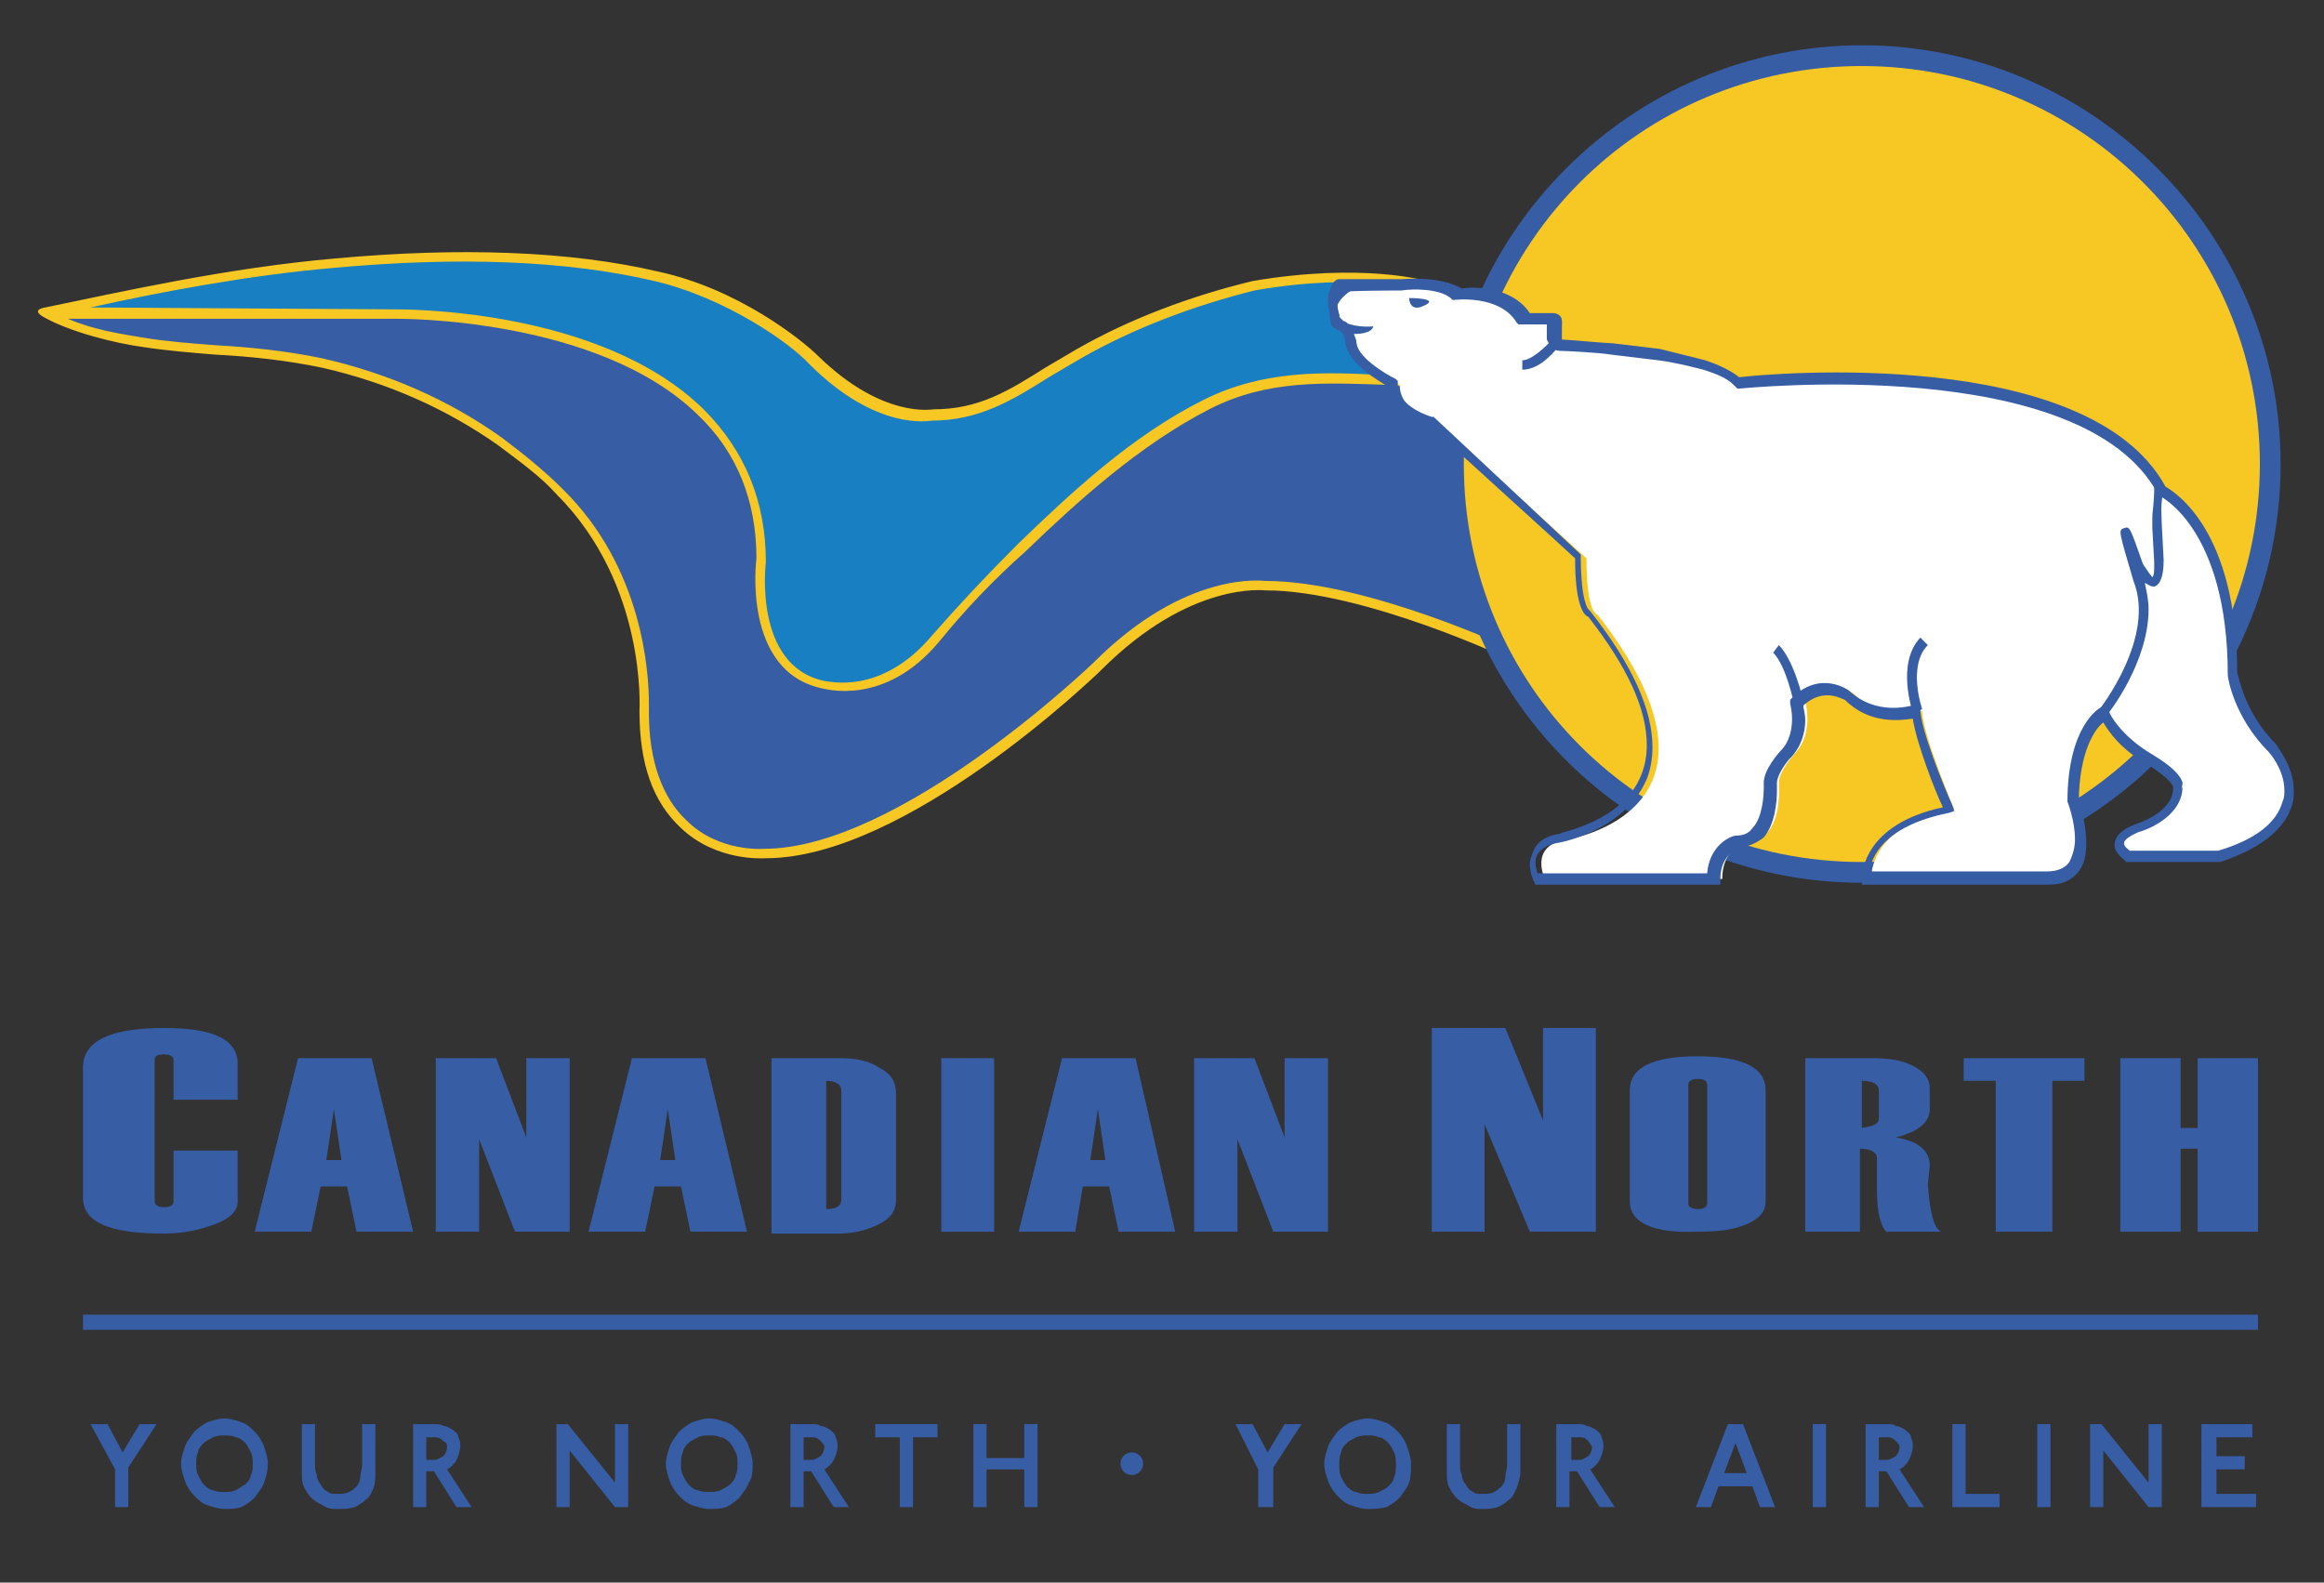 <?xml version="1.0" encoding="utf-8"?>
<!-- Generator: Adobe Illustrator 19.1.0, SVG Export Plug-In . SVG Version: 6.00 Build 0)  -->
<svg version="1.1" id="Layer_1" xmlns="http://www.w3.org/2000/svg" xmlns:xlink="http://www.w3.org/1999/xlink" x="0px" y="0px"
	 viewBox="0 0 123.2 83.9" style="enable-background:new 0 0 123.2 83.9;" xml:space="preserve">
<rect x="0" y="0" width="123.2" height="83.9" fill="#333333" stroke="none"/>
<style type="text/css">
	.st0{fill-rule:evenodd;clip-rule:evenodd;fill:#375DA5;}
	.st1{fill-rule:evenodd;clip-rule:evenodd;fill:#187FC3;}
	.st2{fill-rule:evenodd;clip-rule:evenodd;fill:#F7C724;}
	.st3{fill:#FFFFFF;}
</style>
<g>
	<g>
		<g>
			<path class="st0" d="M80.3,34.7c0,0-8-3.8-13.2-3.8c0,0-4-0.6-8.9,4.3c0,0-10.3,10-17.6,10c0,0-6.4,0.5-6.4-7.5
				c0,0,0.5-6.7-4.5-11.7c-1-1-2.1-1.8-3.2-2.6c-2.8-2-6-3.4-9.4-4.1c-3.1-0.7-6.4-0.6-9.5-1.1c-1.8-0.3-3.6-0.7-5.2-1.5h18.6
				c0,0,19.4-0.4,19.4,13c0,0-0.8,5.8,3.3,6.6c0,0,3.1,1,5.9-2.4c1.4-1.7,3-3.3,4.6-4.8c2.9-2.8,6.1-5.7,9.8-7.5
				c3.5-1.8,6.9-1.4,10.7-1.2c0.4,0,0.9,0,1.3,0.1"/>
			<path class="st1" d="M75.5,15.1c0,0-3.3-1-9.1,0c-3.2,0.8-6.4,2-9.3,3.6c-2.6,1.5-4.6,3.3-7.8,3.3c0,0-2.7,0.6-6.2-2.9
				c-1.1-1.1-4.5-3.6-8.4-4.5c-5.4-1.3-11.6-1.2-17-0.7c-5.1,0.5-10.3,1.5-15.4,2.6h18.6c0,0,19.4-0.4,19.4,13c0,0-0.8,5.8,3.3,6.6
				c0,0,3.1,1,5.9-2.4c0,0,12.1-14.3,19.9-13.8l6.5,0.3"/>
		</g>
		<g>
			<path class="st2" d="M4.8,16.3c3.6-0.8,8.3-1.7,12.9-2.1c6.6-0.6,12.3-0.4,17,0.7c3.8,0.9,7.2,3.3,8.2,4.4c3.6,3.6,6.4,3,6.5,3
				c2.5,0,4.3-1.1,6.2-2.3l1.7-1c2.8-1.6,6-2.8,9.2-3.6c5.7-1,9,0,9,0l0.2-0.5c-0.1,0-3.4-1-9.3,0c-3.3,0.8-6.5,2-9.3,3.6l-1.7,1
				c-1.9,1.2-3.5,2.2-5.9,2.2c-0.1,0-2.7,0.5-6.1-2.8c-0.9-0.9-4.3-3.6-8.5-4.5c-4.7-1.1-10.5-1.3-17.1-0.7
				c-5.8,0.5-11.5,1.8-15.4,2.6c0,0-0.8,0.1-0.1,0.5c1.4,0.8,3.8,1.4,5.3,1.6c1.3,0.2,2.6,0.3,3.8,0.4c1.9,0.1,3.8,0.3,5.7,0.7
				c3.5,0.8,6.6,2.2,9.3,4.1c1.2,0.9,2.3,1.7,3.1,2.6c4.8,4.8,4.4,11.4,4.4,11.5c0,2.8,0.7,4.8,2.2,6.2c1.9,1.8,4.4,1.6,4.5,1.6
				c7.4,0,17.4-9.6,17.8-10c4.7-4.7,8.6-4.2,8.7-4.2c5.2,0,13.1,3.7,13.2,3.8l0.2-0.5c-0.3-0.2-8.1-3.8-13.4-3.8
				c-0.1,0-4.2-0.6-9.1,4.3c-0.1,0.1-10.3,9.9-17.5,9.9c0,0-2.4,0.2-4.1-1.5c-1.3-1.2-2-3.2-2-5.7c0,0,0-0.2,0-0.5
				c0-1.6-0.3-7.2-4.6-11.4c-0.9-0.9-2-1.8-3.2-2.7c-2.8-2-6-3.4-9.5-4.2c-1.9-0.4-3.9-0.6-5.7-0.7c-1.3-0.1-2.6-0.2-3.8-0.4
				c-1.2-0.2-2.6-0.4-4-1c2.1,0,17.4,0,17.4,0c0.1,0,10.7-0.1,16,5.1c2.1,2,3.1,4.6,3.1,7.6c0,0-0.8,6,3.5,6.9c0.1,0,3.3,1,6.2-2.5
				c1.3-1.6,2.8-3.2,4.6-4.8c2.7-2.6,6-5.6,9.7-7.5c3.1-1.6,6.2-1.4,9.4-1.3l1.2,0.1l0.5,0l0.9,0l0-0.5l-0.9,0l-0.5,0l-1.2-0.1
				c-3.3-0.2-6.5-0.3-9.7,1.3c-3.8,1.9-7,4.9-9.8,7.6c-1.7,1.7-3.2,3.3-4.6,4.9c-2.7,3.2-5.5,2.4-5.7,2.4c-3.8-0.8-3.1-6.3-3.1-6.3
				c0-3.2-1.1-5.9-3.3-8.1c-5.5-5.4-16-5.3-16.4-5.3L4.8,16.3z"/>
		</g>
	</g>
	<g>
		<path class="st0" d="M76.5,24.6c0,12.2,9.9,22.2,22.2,22.2c12.2,0,22.2-9.9,22.2-22.2c0-12.2-10-22.2-22.2-22.2
			C86.5,2.4,76.5,12.4,76.5,24.6z"/>
		<path class="st2" d="M77.6,24.6c0,11.7,9.4,21.1,21.1,21.1c11.7,0,21.1-9.5,21.1-21.1c0-11.7-9.5-21.1-21.1-21.1
			C87,3.5,77.6,12.9,77.6,24.6z"/>
	</g>
	<g>
		<path class="st0" d="M6.8,77.8v2.1H6.1v-2l-1.3-2.4h0.9L6.5,77l0.9-1.5h0.9L6.8,77.8z"/>
		<path class="st0" d="M14,78.6c-0.1,0.3-0.3,0.5-0.5,0.8c-0.2,0.2-0.5,0.4-0.7,0.5C12.5,80,12.2,80,11.9,80c-0.3,0-0.6-0.1-0.9-0.2
			c-0.3-0.1-0.5-0.3-0.7-0.5c-0.2-0.2-0.4-0.5-0.5-0.8c-0.1-0.3-0.2-0.6-0.2-0.9c0-0.3,0.1-0.6,0.2-0.9c0.1-0.3,0.3-0.5,0.5-0.8
			c0.2-0.2,0.5-0.4,0.7-0.5c0.3-0.1,0.6-0.2,0.9-0.2c0.3,0,0.6,0.1,0.9,0.2c0.3,0.1,0.5,0.3,0.7,0.5c0.2,0.2,0.4,0.5,0.5,0.8
			c0.1,0.3,0.2,0.6,0.2,0.9C14.2,78,14.1,78.3,14,78.6z M13.3,77c-0.1-0.2-0.2-0.4-0.3-0.5c-0.1-0.1-0.3-0.3-0.5-0.3
			c-0.2-0.1-0.4-0.1-0.6-0.1c-0.2,0-0.4,0-0.6,0.1c-0.2,0.1-0.4,0.2-0.5,0.3c-0.1,0.1-0.3,0.3-0.3,0.5c-0.1,0.2-0.1,0.4-0.1,0.6
			c0,0.2,0,0.4,0.1,0.6c0.1,0.2,0.2,0.4,0.3,0.5c0.1,0.1,0.3,0.3,0.5,0.3c0.2,0.1,0.4,0.1,0.6,0.1c0.2,0,0.4,0,0.6-0.1
			c0.2-0.1,0.3-0.2,0.5-0.3c0.1-0.1,0.3-0.3,0.3-0.5c0.1-0.2,0.1-0.4,0.1-0.6C13.4,77.4,13.4,77.2,13.3,77z"/>
		<path class="st0" d="M19.8,78.9c-0.1,0.2-0.2,0.5-0.4,0.6c-0.2,0.2-0.4,0.3-0.6,0.4C18.5,80,18.2,80,17.9,80c-0.3,0-0.5,0-0.8-0.2
			c-0.2-0.1-0.4-0.2-0.6-0.4c-0.2-0.2-0.3-0.4-0.4-0.6c-0.1-0.2-0.1-0.5-0.1-0.8v-2.5h0.7v2.1c0,0.2,0,0.4,0.1,0.6
			c0,0.2,0.1,0.4,0.2,0.5c0.1,0.2,0.2,0.3,0.4,0.4c0.1,0.1,0.3,0.1,0.5,0.1c0.2,0,0.4,0,0.6-0.1c0.2-0.1,0.3-0.2,0.4-0.3
			c0.1-0.1,0.2-0.3,0.2-0.5c0-0.2,0.1-0.4,0.1-0.7c0-0.3,0-1,0-2.1h0.7V78C19.9,78.3,19.9,78.6,19.8,78.9z"/>
		<path class="st0" d="M24.2,79.9L23,78h-0.4v1.9h-0.7v-4.4H23c0.2,0,0.4,0,0.5,0.1c0.2,0,0.3,0.1,0.5,0.2c0.1,0.1,0.3,0.2,0.3,0.4
			c0.1,0.2,0.1,0.3,0.1,0.5c0,0.2-0.1,0.5-0.2,0.7c-0.1,0.2-0.3,0.4-0.5,0.5l1.3,2H24.2z M23.5,76.4c-0.1-0.1-0.2-0.2-0.4-0.2h-0.5
			v1.2H23c0.2,0,0.3-0.1,0.5-0.2c0.1-0.1,0.2-0.3,0.2-0.5C23.7,76.6,23.7,76.5,23.5,76.4z"/>
		<path class="st0" d="M32.6,79.9l-2.4-3v3h-0.7v-4.4h0.6l2.5,3.1v-3.1h0.7v4.4H32.6z"/>
		<path class="st0" d="M39.7,78.6c-0.1,0.3-0.3,0.5-0.5,0.8c-0.2,0.2-0.5,0.4-0.7,0.5C38.2,80,37.9,80,37.6,80
			c-0.3,0-0.6-0.1-0.9-0.2c-0.3-0.1-0.5-0.3-0.7-0.5c-0.2-0.2-0.4-0.5-0.5-0.8c-0.1-0.3-0.2-0.6-0.2-0.9c0-0.3,0.1-0.6,0.2-0.9
			c0.1-0.3,0.3-0.5,0.5-0.8c0.2-0.2,0.5-0.4,0.7-0.5c0.3-0.1,0.6-0.2,0.9-0.2c0.3,0,0.6,0.1,0.9,0.2c0.3,0.1,0.5,0.3,0.7,0.5
			c0.2,0.2,0.4,0.5,0.5,0.8c0.1,0.3,0.2,0.6,0.2,0.9C39.9,78,39.9,78.3,39.7,78.6z M39,77c-0.1-0.2-0.2-0.4-0.3-0.5
			c-0.1-0.1-0.3-0.3-0.5-0.3c-0.2-0.1-0.4-0.1-0.6-0.1c-0.2,0-0.4,0-0.6,0.1c-0.2,0.1-0.4,0.2-0.5,0.3c-0.1,0.1-0.3,0.3-0.3,0.5
			c-0.1,0.2-0.1,0.4-0.1,0.6c0,0.2,0,0.4,0.1,0.6c0.1,0.2,0.2,0.4,0.3,0.5c0.1,0.1,0.3,0.3,0.5,0.3c0.2,0.1,0.4,0.1,0.6,0.1
			c0.2,0,0.4,0,0.6-0.1c0.2-0.1,0.4-0.2,0.5-0.3c0.1-0.1,0.3-0.3,0.3-0.5c0.1-0.2,0.1-0.4,0.1-0.6C39.1,77.4,39.1,77.2,39,77z"/>
		<path class="st0" d="M44.2,79.9L43,78h-0.4v1.9h-0.7v-4.4H43c0.2,0,0.4,0,0.5,0.1c0.2,0,0.3,0.1,0.5,0.2c0.1,0.1,0.3,0.2,0.3,0.4
			c0.1,0.2,0.1,0.3,0.1,0.5c0,0.2-0.1,0.5-0.2,0.7c-0.1,0.2-0.3,0.4-0.5,0.5l1.3,2H44.2z M43.5,76.4c-0.1-0.1-0.2-0.2-0.4-0.2h-0.5
			v1.2H43c0.2,0,0.3-0.1,0.5-0.2c0.1-0.1,0.2-0.3,0.2-0.5C43.7,76.6,43.6,76.5,43.5,76.4z"/>
		<path class="st0" d="M48.4,76.2v3.7h-0.7v-3.7h-1.3v-0.7h3.3v0.7H48.4z"/>
		<path class="st0" d="M54.3,79.9v-2h-2v2h-0.7v-4.4h0.7v1.8h2v-1.8h0.7v4.4H54.3z"/>
		<path class="st0" d="M67.5,77.8v2.1h-0.8v-2l-1.2-2.4h0.9l0.8,1.5l0.9-1.5h0.9L67.5,77.8z"/>
		<path class="st0" d="M74.7,78.6c-0.1,0.3-0.3,0.5-0.5,0.8c-0.2,0.2-0.5,0.4-0.7,0.5C73.1,80,72.8,80,72.5,80
			c-0.3,0-0.6-0.1-0.9-0.2c-0.3-0.1-0.5-0.3-0.7-0.5c-0.2-0.2-0.4-0.5-0.5-0.8c-0.1-0.3-0.2-0.6-0.2-0.9c0-0.3,0.1-0.6,0.2-0.9
			c0.1-0.3,0.3-0.5,0.5-0.8c0.2-0.2,0.5-0.4,0.7-0.5c0.3-0.1,0.6-0.2,0.9-0.2c0.3,0,0.6,0.1,0.9,0.2c0.3,0.1,0.5,0.3,0.7,0.5
			c0.2,0.2,0.4,0.5,0.5,0.8c0.1,0.3,0.2,0.6,0.2,0.9C74.8,78,74.8,78.3,74.7,78.6z M73.9,77c-0.1-0.2-0.2-0.4-0.3-0.5
			c-0.1-0.1-0.3-0.3-0.5-0.3c-0.2-0.1-0.4-0.1-0.6-0.1c-0.2,0-0.4,0-0.6,0.1c-0.2,0.1-0.4,0.2-0.5,0.3c-0.1,0.1-0.3,0.3-0.3,0.5
			C71,77.2,71,77.4,71,77.7c0,0.2,0,0.4,0.1,0.6c0.1,0.2,0.2,0.4,0.3,0.5c0.1,0.1,0.3,0.3,0.5,0.3c0.2,0.1,0.4,0.1,0.6,0.1
			c0.2,0,0.4,0,0.6-0.1c0.2-0.1,0.4-0.2,0.5-0.3c0.1-0.1,0.3-0.3,0.3-0.5c0.1-0.2,0.1-0.4,0.1-0.6C74,77.4,74,77.2,73.9,77z"/>
		<path class="st0" d="M80.4,78.9c-0.1,0.2-0.2,0.5-0.4,0.6c-0.2,0.2-0.4,0.3-0.6,0.4C79.1,80,78.8,80,78.6,80c-0.3,0-0.5,0-0.8-0.2
			c-0.2-0.1-0.4-0.2-0.6-0.4c-0.2-0.2-0.3-0.4-0.4-0.6c-0.1-0.2-0.1-0.5-0.1-0.8v-2.5h0.7v2.1c0,0.2,0,0.4,0.1,0.6
			c0,0.2,0.1,0.4,0.2,0.5c0.1,0.2,0.2,0.3,0.4,0.4c0.1,0.1,0.3,0.1,0.5,0.1c0.2,0,0.4,0,0.6-0.1c0.2-0.1,0.3-0.2,0.4-0.3
			c0.1-0.1,0.2-0.3,0.2-0.5c0-0.2,0.1-0.4,0.1-0.7c0-0.3,0-1,0-2.1h0.7V78C80.6,78.3,80.5,78.6,80.4,78.9z"/>
		<path class="st0" d="M84.8,79.9L83.6,78h-0.4v1.9h-0.7v-4.4h1.1c0.2,0,0.4,0,0.5,0.1c0.2,0,0.3,0.1,0.5,0.2
			c0.1,0.1,0.3,0.2,0.3,0.4c0.1,0.2,0.1,0.3,0.1,0.5c0,0.2-0.1,0.5-0.2,0.7c-0.1,0.2-0.3,0.4-0.5,0.5l1.3,2H84.8z M84.2,76.4
			c-0.1-0.1-0.2-0.2-0.4-0.2h-0.5v1.2h0.4c0.2,0,0.3-0.1,0.5-0.2c0.1-0.1,0.2-0.3,0.2-0.5C84.3,76.6,84.3,76.5,84.2,76.4z"/>
		<path class="st0" d="M93.3,79.9l-0.4-1.1h-1.8l-0.4,1.1h-0.8l1.7-4.4h0.8l1.7,4.4H93.3z M92,76.5l-0.6,1.6h1.2L92,76.5z"/>
		<path class="st0" d="M96.1,79.9v-4.4h0.7v4.4H96.1z"/>
		<path class="st0" d="M101.2,79.9L100,78h-0.4v1.9h-0.7v-4.4h1.1c0.2,0,0.4,0,0.5,0.1c0.2,0,0.3,0.1,0.5,0.2
			c0.1,0.1,0.3,0.2,0.3,0.4c0.1,0.2,0.1,0.3,0.1,0.5c0,0.2-0.1,0.5-0.2,0.7c-0.1,0.2-0.3,0.4-0.5,0.5l1.3,2H101.2z M100.5,76.4
			c-0.1-0.1-0.2-0.2-0.4-0.2h-0.5v1.2h0.4c0.2,0,0.3-0.1,0.5-0.2c0.1-0.1,0.2-0.3,0.2-0.5C100.7,76.6,100.6,76.5,100.5,76.4z"/>
		<path class="st0" d="M103.5,79.9v-4.4h0.7v3.7h1.8v0.7H103.5z"/>
		<path class="st0" d="M108,79.9v-4.4h0.7v4.4H108z"/>
		<path class="st0" d="M113.9,79.9l-2.4-3v3h-0.7v-4.4h0.6l2.5,3.1v-3.1h0.7v4.4H113.9z"/>
		<path class="st0" d="M116.7,79.9v-4.4h2.7v0.7h-1.9v1h1.5v0.7h-1.5v1.3h2.1v0.7H116.7z"/>
		<circle class="st0" cx="60" cy="77.6" r="0.6"/>
	</g>
	<rect x="4.4" y="69.7" class="st0" width="115.3" height="0.8"/>
	<g>
		<path class="st0" d="M12.6,58.3H9.2v-2.1c0-0.2-0.2-0.3-0.5-0.3c-0.4,0-0.5,0.1-0.5,0.3v7.5c0,0.2,0.2,0.3,0.5,0.3
			c0.3,0,0.5-0.1,0.5-0.3V61h3.4v2.7c0,0.5-0.4,0.9-1.2,1.2c-0.8,0.3-1.7,0.5-2.7,0.5c-2.9,0-4.3-0.6-4.3-1.9v-6.9
			c0-1.4,1.4-2.1,4.3-2.1c2.6,0,3.9,0.6,3.9,1.9V58.3z"/>
		<path class="st0" d="M21.9,65.3h-3l-0.5-2.4H17l-0.5,2.4h-3l2.3-9.2h3.9L21.9,65.3z M18.1,61.5l-0.4-2.7l-0.4,2.7H18.1z"/>
		<path class="st0" d="M30.2,65.3h-2.9l-1.9-4.9v4.9h-2.3v-9.2h3.2l1.6,4.2v-4.2h2.3V65.3z"/>
		<path class="st0" d="M39.6,65.3h-3l-0.5-2.4h-1.4l-0.5,2.4h-3l2.3-9.2h3.9L39.6,65.3z M35.8,61.5l-0.4-2.7L35,61.5H35.8z"/>
		<path class="st0" d="M40.9,65.3v-9.2h3.6c0.8,0,1.5,0.1,2.1,0.5c0.6,0.3,0.9,0.7,0.9,1.4v5.6c0,0.6-0.3,1-0.9,1.3
			c-0.6,0.3-1.3,0.5-2.2,0.5H40.9z M44.6,63.6v-5.8c0-0.3-0.3-0.5-0.8-0.5v6.8C44.4,64.1,44.6,63.9,44.6,63.6z"/>
		<path class="st0" d="M52.7,65.3h-2.8v-9.2h2.8V65.3z"/>
		<path class="st0" d="M62.3,65.3h-3l-0.5-2.4h-1.4L57,65.3h-3l2.3-9.2h3.9L62.3,65.3z M58.6,61.5l-0.4-2.7l-0.4,2.7H58.6z"/>
		<path class="st0" d="M70.4,65.3h-2.9l-1.9-4.9v4.9h-2.3v-9.2h3.2l1.6,4.2v-4.2h2.3V65.3z"/>
		<path class="st0" d="M84.6,65.3h-3.5l-2.4-5.7v5.7h-2.8V54.5h3.9l2,4.9v-4.9h2.8V65.3z"/>
		<path class="st0" d="M86.4,63.7v-5.9c0-1.2,1.2-1.8,3.6-1.8c2.4,0,3.6,0.6,3.6,1.8v5.9c0,0.5-0.3,0.9-1,1.2
			c-0.7,0.3-1.5,0.4-2.6,0.4C87.6,65.4,86.4,64.8,86.4,63.7z M90.5,63.8v-6.3c0-0.2-0.2-0.3-0.5-0.3c-0.3,0-0.5,0.1-0.5,0.3v6.3
			c0,0.2,0.2,0.3,0.5,0.3C90.3,64.1,90.5,64,90.5,63.8z"/>
		<path class="st0" d="M102.9,65.3H100c-0.3-0.3-0.5-1-0.5-2.2v0l0-0.5c0-0.8,0-1.2,0-1.2c0-0.3-0.3-0.5-0.9-0.5v4.4h-2.9v-9.2h3.6
			c0.8,0,1.5,0.1,2.1,0.4c0.6,0.3,0.9,0.7,0.9,1.2v1.1c0,0.7-0.6,1.2-1.8,1.5c1.2,0.2,1.8,0.7,1.8,1.5l-0.1,1
			C102.3,64.2,102.5,65.1,102.9,65.3z M99.6,59.3v-1.5c0-0.3-0.3-0.5-0.9-0.5v2.5C99.3,59.7,99.6,59.6,99.6,59.3z"/>
		<path class="st0" d="M110.5,57.3h-1.7v8h-3v-8h-1.7v-1.2h6.4V57.3z"/>
		<path class="st0" d="M119.7,65.3h-3.2v-4.4h-0.9v4.4h-3.2v-9.2h3.2v3.7h0.9v-3.7h3.2V65.3z"/>
	</g>
	<g>
		<path class="st3" d="M82.4,18.2c0.1,0.1,0.2,0.1,0.3,0.1c0.2,0,2.3,0.1,2.7,0.2c0.8,0.1,1.7,0.2,2.5,0.3c0.8,0.1,1.6,0.3,2.4,0.5
			c0.6,0.2,1.2,0.4,1.7,0.8c0,0,0.1,0.1,0.1,0.1c0,0,18.4-2,22.5,5.8c0,0,3.8,1.7,3.8,9.7c0,0,0.3,2,2.1,3.9c0,0,3.2,3.7-2.8,5.7
			h-4.8c0,0-1.4-0.7,0.5-1.5c0,0,2.2-0.7,2.2-2.2c0,0,0.3-0.4-1.5-1.5c-1.8-1.1-2.4-2.4-2.4-2.4s-1.6,0.9-1.6,4.8c0,0,1.5,4-1.3,4
			c-2.8,0-9.6,0-9.6,0s-0.1-2.8,4.4-3.6c0,0-1.7-4-1.7-5.2c0,0-2.1,0.7-3.6-0.9c0,0-1.3-1-2.6,0.4c0,0,0.5,1.7-0.6,2.8
			c0,0-0.8,0.9-0.8,1.5c0,0,0.3,3.1-1.7,3.1c0,0-1.3,0.3-1.3,2h-9.4c0,0-0.9-1.8,1.2-2.1c0,0,9.7-1.5,1.6-11.9c0,0-0.6,0-0.6-3
			l-7.9-7.2c0,0-2-0.5-2-2c0,0-2.3-1.1-2.3-2.3c0-0.1-0.1-0.3-0.2-0.5c-0.1-0.1-0.1-0.2-0.2-0.3c-0.1-0.1-0.3-0.1-0.4-0.2
			c-0.1-0.1-0.1-0.2-0.1-0.4c-0.1-0.4-0.2-0.7-0.1-1.1c0-0.1,0.2-0.6,0.3-0.6h3.4c0,0,2-0.2,2.8,0.5c0,0,2.6-0.4,3.6,1.3
			c0.3,0,0.6,0,0.9,0c0.2,0,0.4-0.1,0.6,0c0.3,0,0.2,0.3,0.2,0.5c0,0.2,0,0.4,0,0.5C82.3,18,82.3,18.1,82.4,18.2z"/>
		<path class="st0" d="M74.3,14.8h-3.3c-0.4,0-0.5,0.7-0.6,0.8c0,0.1,0,0.2,0,0.4c0,0.3,0.1,0.6,0.1,0.8l0,0.1l0.1,0.4l0.3,0.2
			l0.1,0l0.2,0.2c0,0,0.1,0.3,0.1,0.3c0,1.2,1.8,2.2,2.3,2.5c0.1,1.4,1.8,2,2.1,2c0.1,0.1,7.6,6.9,7.8,7.1c0,2.3,0.4,3,0.7,3.1
			c2.1,2.7,3.1,4.9,3.1,6.8c0,0.6-0.1,1.1-0.3,1.6c-1,2.5-4.3,3-4.3,3.1c-0.7,0.1-1.2,0.4-1.4,0.9c-0.1,0.2-0.2,0.5-0.2,0.7
			c0,0.5,0.2,0.9,0.2,0.9l0.1,0.2h9.8v-0.3c0-1.4,1.1-1.7,1.1-1.7l-0.1,0c0.5,0,0.9-0.2,1.3-0.5c0.6-0.7,0.7-1.9,0.7-2.5
			c0-0.2,0-0.4,0-0.4c0-0.4,0.5-1.1,0.7-1.3c0.6-0.6,0.8-1.4,0.8-2c0-0.4-0.1-0.6-0.1-0.8c1.1-1,2.1-0.3,2.2-0.3
			c1.3,1.3,2.9,1.1,3.6,1c0.2,1.3,1.2,3.9,1.6,4.7c-4.2,0.9-4.3,3.5-4.3,3.8c0,0,0,0.3,0,0.3h9.9c0.7,0,1.2-0.2,1.6-0.7
			c0.3-0.4,0.4-0.9,0.4-1.5c0-1-0.3-1.9-0.4-2.1c0-2.8,0.9-4,1.3-4.3c0.3,0.5,0.9,1.4,2.3,2.2c1.3,0.8,1.4,1.2,1.4,1.2c0,0,0,0,0,0
			l0,0.1c0,1.3-2,1.9-2,1.9c-0.8,0.3-1.1,0.7-1.1,1.1c0,0,0,0,0,0c0,0.5,0.6,0.8,0.6,0.9l0.1,0h4.9l0,0c2.1-0.7,3.4-1.7,3.8-3
			c0.1-0.3,0.1-0.5,0.1-0.8c0-1.3-0.9-2.3-0.9-2.4c-1.8-1.8-2-3.7-2.1-3.8v0c0-7.6-3.3-9.6-3.8-9.9c-4.1-7.5-21-6-22.6-5.8
			c0,0,0,0,0,0c-0.5-0.4-1.2-0.7-1.8-0.9c-0.8-0.2-1.6-0.4-2.4-0.6l-2.5-0.3c-0.3,0-2.5-0.2-2.7-0.2l0,0l0-0.1l0-0.2l0-0.3l0-0.1
			c0-0.2,0.1-0.6-0.4-0.7l-0.4,0l-0.2,0c0,0-0.6,0-0.7,0c-1-1.5-3.2-1.4-3.6-1.3C76.3,14.6,74.4,14.8,74.3,14.8z M74.3,15.4
			c0.6-0.1,2-0.1,2.6,0.4l0.1,0.1l0.1,0c0,0,2.4-0.3,3.3,1.2l0.1,0.1l1,0l0.3,0c0,0,0.2,0,0.2,0c0,0,0,0.1,0,0.1l0,0.1l0,0.4l0,0.2
			l0.2,0.4l0,0c0.1,0.1,0.3,0.2,0.5,0.2c0.2,0,2.2,0.1,2.7,0.2l2.5,0.3c0.8,0.1,1.6,0.3,2.4,0.5c0.6,0.2,1.2,0.4,1.6,0.8
			c0,0,0.2,0.2,0.2,0.2h0.1c0.2,0,18.2-1.9,22.2,5.6l0,0.1l0.1,0c0,0,3.6,1.7,3.6,9.5c0,0.1,0.3,2.2,2.2,4.1l0,0c0,0,0.8,0.9,0.8,2
			c0,0.2,0,0.4-0.1,0.6c-0.3,1.1-1.4,2-3.4,2.6c-0.1,0-4.5,0-4.7,0c-0.1-0.1-0.3-0.2-0.3-0.4c0,0,0,0,0,0c0-0.1,0.1-0.3,0.8-0.6
			c0.1,0,2.3-0.7,2.3-2.4l-0.1,0.2c0,0,0.1-0.2,0.1-0.4c-0.1-0.4-0.6-0.9-1.6-1.5c-1.7-1-2.3-2.2-2.3-2.3l-0.1-0.3l-0.3,0.1
			c-0.1,0-1.8,1-1.8,5v0l0,0c0,0,0.4,1,0.4,2c0,0.4-0.1,0.8-0.3,1.2c-0.2,0.3-0.6,0.5-1.2,0.5c0,0-8.8,0-9.4,0
			c0.1-0.7,0.7-2.4,4.2-3.1l0.3-0.1l-0.1-0.3c-0.5-1.1-1.7-4.1-1.7-5.1l-0.4-0.2c-0.1,0-1.9,0.6-3.4-0.8c0,0-1.5-1.1-3,0.4l-0.1,0.1
			l0,0.2c0,0,0.1,0.4,0.1,0.8c0,0.5-0.1,1.2-0.6,1.7c-0.1,0.1-0.9,1-0.9,1.7c0,0,0,0.1,0,0.3c0,0.5-0.1,1.6-0.6,2.1
			c-0.2,0.3-0.5,0.4-0.9,0.4h0l0,0c-0.5,0.1-1.4,0.7-1.5,2c-0.4,0-8.6,0-9,0c0-0.1-0.1-0.3-0.1-0.5c0-0.2,0-0.3,0.1-0.5
			c0.2-0.3,0.5-0.5,1-0.6c0.1,0,3.6-0.6,4.8-3.4c0.2-0.5,0.3-1.1,0.3-1.7c0-2-1.1-4.4-3.3-7.2c0,0-0.1-0.1-0.1-0.1
			c0,0-0.4-0.4-0.4-2.8v-0.1L76,22.1l-0.1,0c0,0-1.8-0.5-1.8-1.7v-0.2L74,20.1c-0.6-0.3-2.1-1.2-2.1-2l-0.2-0.6c0,0-0.3-0.4-0.3-0.4
			L71.2,17l-0.1-0.1L71,16.8l0-0.1c-0.1-0.2-0.1-0.5-0.1-0.7c0-0.1,0-0.2,0-0.2c0-0.1,0.1-0.3,0.1-0.3
			C71.2,15.4,74.3,15.4,74.3,15.4z"/>
		<path class="st0" d="M80.7,19.1v0.5c1,0,1.8-1.1,1.9-1.2l-0.4-0.3C81.9,18.4,81.2,19.1,80.7,19.1z"/>
		<path class="st0" d="M94,34.6c0.7,0.7,1.1,2.7,1.1,2.7l0.5-0.1c0-0.1-0.5-2.2-1.3-3L94,34.6z"/>
		<path class="st0" d="M101.4,37.8l0.5-0.2c0,0-0.8-2.3,0.3-3.4l-0.4-0.4C100.5,35.2,101.4,37.7,101.4,37.8z"/>
		<path class="st0" d="M114.1,27.4c0,0.2,0,0.4,0,0.6l0.1,1.8c0,0.5,0,0.7-0.1,0.8c-0.1-0.1-0.3-0.4-0.5-0.7c-0.7-2-0.7-2-1-1.9
			c-0.3,0.1-0.3,0.1,0.5,2.8c1.2,3-1.8,6.8-1.8,6.8l0.4,0.3c0.1-0.1,2.2-2.8,2.2-5.6c0-0.5-0.1-0.9-0.2-1.4c0.2,0.1,0.3,0.2,0.5,0.2
			c0.3-0.1,0.5-0.5,0.5-1.4l-0.1-1.9c0-0.6-0.1-0.8,0.1-1.9l-0.5-0.1C114.2,26.7,114.1,27.1,114.1,27.4z"/>
		<path class="st0" d="M71.5,17.7c0,0,1.2,0.1,1.3-0.4c0,0-0.8,0.1-1.5-0.2"/>
		<path class="st0" d="M71.8,15.3c0,0-1,0.5-1,1.3c0,0.8-0.2-1.4-0.2-1.4L71.8,15.3z"/>
		<path class="st0" d="M74.7,15.8c0,0,0,0.8,0.8,0.4C76.4,15.8,74.7,15.8,74.7,15.8z"/>
	</g>
</g>
</svg>
